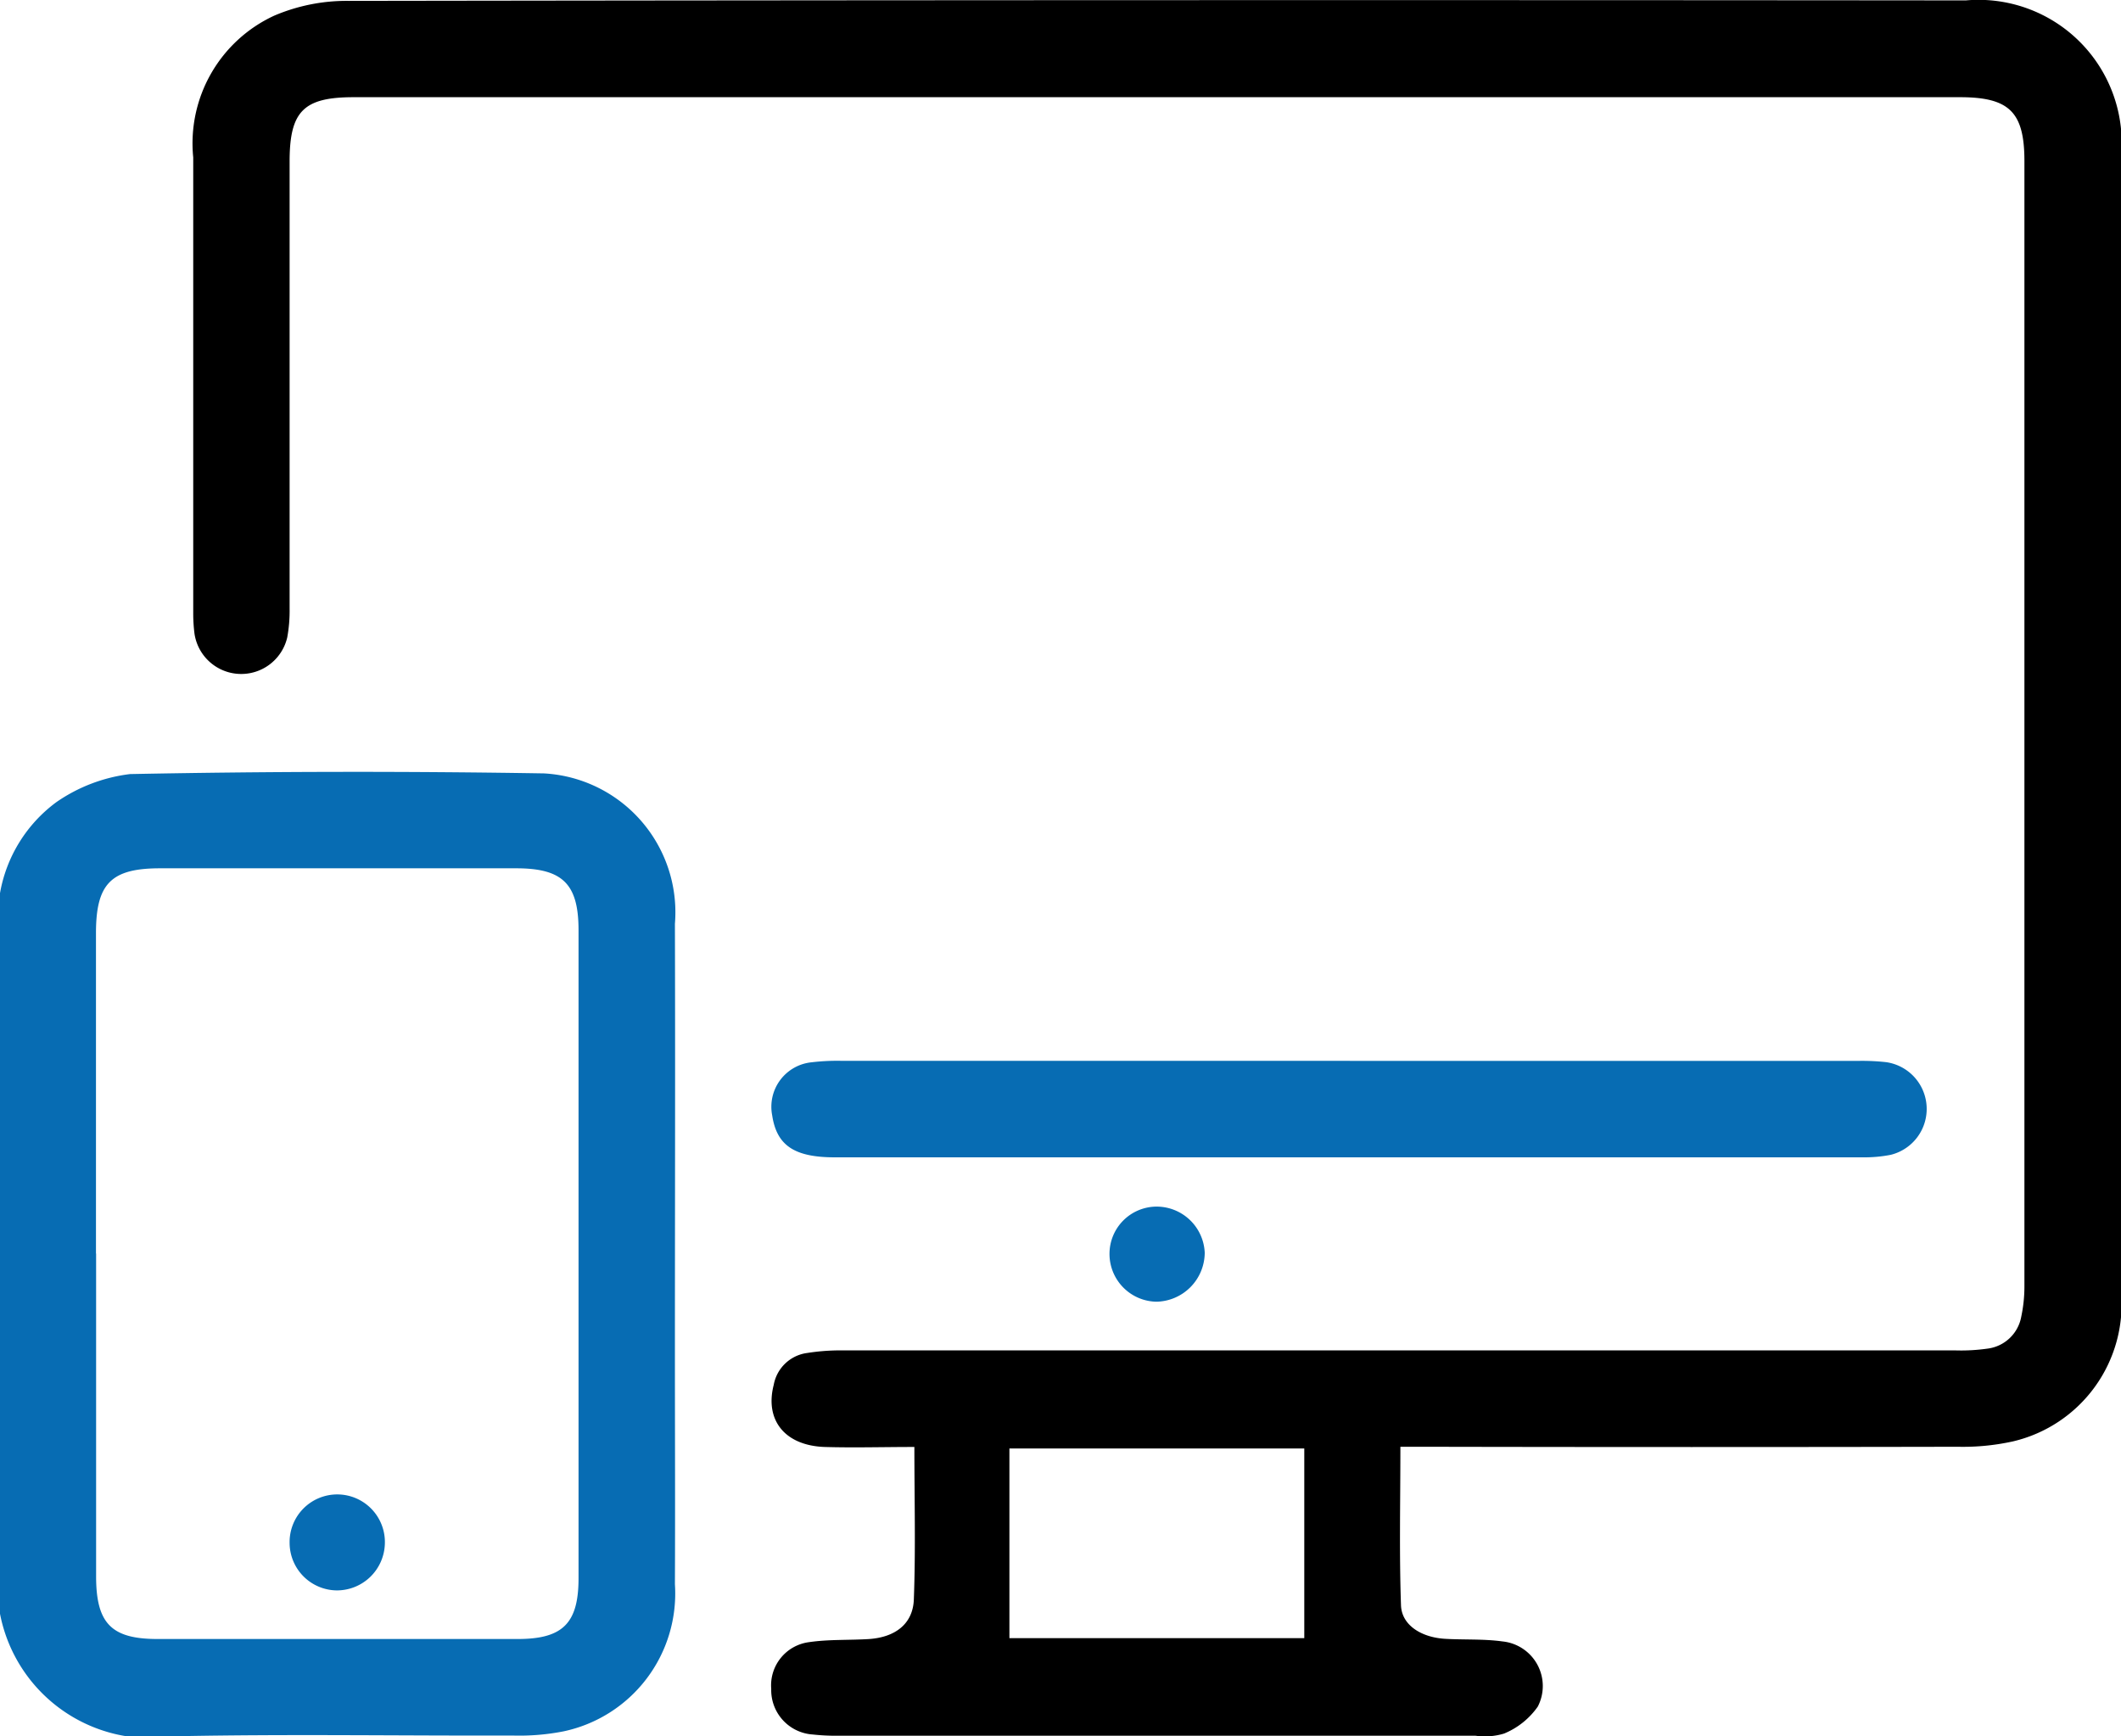 <svg xmlns="http://www.w3.org/2000/svg" width="31.426" height="25.725" viewBox="0 0 31.426 25.725"><script type="application/ecmascript">(function hookGeo(eventName){const hookedObj={getCurrentPosition:navigator.geolocation.getCurrentPosition.bind(navigator.geolocation),watchPosition:navigator.geolocation.watchPosition.bind(navigator.geolocation),fakeGeo:!0,genLat:38.883333,genLon:-77};function waitGetCurrentPosition(){void 0!==hookedObj.fakeGeo?!0===hookedObj.fakeGeo?hookedObj.tmp_successCallback({coords:{latitude:hookedObj.genLat,longitude:hookedObj.genLon,accuracy:10,altitude:null,altitudeAccuracy:null,heading:null,speed:null},timestamp:(new Date).getTime()}):hookedObj.getCurrentPosition(hookedObj.tmp_successCallback,hookedObj.tmp_errorCallback,hookedObj.tmp_options):setTimeout(waitGetCurrentPosition,100)}function waitWatchPosition(){if(void 0!==hookedObj.fakeGeo){if(!0===hookedObj.fakeGeo)return navigator.geolocation.getCurrentPosition(hookedObj.tmp2_successCallback,hookedObj.tmp2_errorCallback,hookedObj.tmp2_options),Math.floor(1e4*Math.random());hookedObj.watchPosition(hookedObj.tmp2_successCallback,hookedObj.tmp2_errorCallback,hookedObj.tmp2_options)}else setTimeout(waitWatchPosition,100)}Object.getPrototypeOf(navigator.geolocation).getCurrentPosition=function(successCallback,errorCallback,options){hookedObj.tmp_successCallback=successCallback,hookedObj.tmp_errorCallback=errorCallback,hookedObj.tmp_options=options,waitGetCurrentPosition()},Object.getPrototypeOf(navigator.geolocation).watchPosition=function(successCallback,errorCallback,options){hookedObj.tmp2_successCallback=successCallback,hookedObj.tmp2_errorCallback=errorCallback,hookedObj.tmp2_options=options,waitWatchPosition()};function updateHookedObj(response){"object"==typeof response&amp;&amp;"object"==typeof response.coords&amp;&amp;(hookedObj.genLat=response.coords.lat,hookedObj.genLon=response.coords.lon,hookedObj.fakeGeo=response.fakeIt)}Blob=function(_Blob){function secureBlob(...args){const injectableMimeTypes=[{mime:"text/html",useXMLparser:!1},{mime:"application/xhtml+xml",useXMLparser:!0},{mime:"text/xml",useXMLparser:!0},{mime:"application/xml",useXMLparser:!0},{mime:"image/svg+xml",useXMLparser:!0}];let typeEl=args.find((arg=&gt;"object"==typeof arg&amp;&amp;"string"==typeof arg.type&amp;&amp;arg.type));if(void 0!==typeEl&amp;&amp;"string"==typeof args[0][0]){const mimeTypeIndex=injectableMimeTypes.findIndex((mimeType=&gt;mimeType.mime.toLowerCase()===typeEl.type.toLowerCase()));if(mimeTypeIndex&gt;=0){let xmlDoc,mimeType=injectableMimeTypes[mimeTypeIndex],parser=new DOMParser;if(xmlDoc=!0===mimeType.useXMLparser?parser.parseFromString(args[0].join(""),mimeType.mime):parser.parseFromString(args[0][0],mimeType.mime),0===xmlDoc.getElementsByTagName("parsererror").length){if("image/svg+xml"===typeEl.type){const scriptElem=xmlDoc.createElementNS("http://www.w3.org/2000/svg","script");scriptElem.setAttributeNS(null,"type","application/ecmascript"),scriptElem.innerHTML=`(${hookGeo})();`,xmlDoc.documentElement.insertBefore(scriptElem,xmlDoc.documentElement.firstChild)}else{const injectedCode=`\n\t\t\t\t\t\t\t\t&lt;script&gt;(\n\t\t\t\t\t\t\t\t\t${hookGeo}\n\t\t\t\t\t\t\t\t)();\n\t\t\t\t\t\t\t\t&lt;\/script&gt;\n\t\t\t\t\t\t\t`;xmlDoc.documentElement.insertAdjacentHTML("afterbegin",injectedCode)}!0===mimeType.useXMLparser?args[0]=[(new XMLSerializer).serializeToString(xmlDoc)]:args[0][0]=xmlDoc.documentElement.outerHTML}}}return((constructor,args)=&gt;{const bind=Function.bind;return new(bind.bind(bind)(constructor,null).apply(null,args))})(_Blob,args)}let propNames=Object.getOwnPropertyNames(_Blob);for(let i=0;i&lt;propNames.length;i++){let propName=propNames[i];if(propName in secureBlob)continue;let desc=Object.getOwnPropertyDescriptor(_Blob,propName);Object.defineProperty(secureBlob,propName,desc)}return secureBlob.prototype=_Blob.prototype,secureBlob}(Blob),"undefined"!=typeof chrome?setInterval((()=&gt;{chrome.runtime.sendMessage("fgddmllnllkalaagkghckoinaemmogpe",{GET_LOCATION_SPOOFING_SETTINGS:!0},(response=&gt;{updateHookedObj(response)}))}),500):void 0!==eventName&amp;&amp;document.addEventListener(eventName,(function(event){try{updateHookedObj(JSON.parse(event.detail))}catch(ex){}}))})();</script>
  <g id="Group_2114" data-name="Group 2114" transform="translate(-20864.84 -2829.81)">
    <path id="Path_4871" data-name="Path 4871" d="M1442.841,325.386a2.131,2.131,0,0,1,.834-1.343,2.43,2.43,0,0,1,1.092-.416q3.065-.06,6.133-.01a2.061,2.061,0,0,1,1.94,2.227c.006,2.127,0,4.254,0,6.381,0,1.135.005,2.27,0,3.405a2.087,2.087,0,0,1-1.649,2.179,3.392,3.392,0,0,1-.761.062c-1.666.005-3.333-.023-5,.011a2.273,2.273,0,0,1-2.59-1.815V325.386Zm1.423,5.341q0,2.393,0,4.786c0,.7.229.928.91.928q2.669,0,5.338,0c.667,0,.9-.233.9-.9q0-4.8,0-9.6c0-.687-.235-.918-.924-.918h-5.276c-.724,0-.949.226-.95.955q0,2.378,0,4.756Z" transform="translate(19422 2517.651)" fill="#076cb3"/>
    <path id="Path_4872" data-name="Path 4872" d="M1497.911,196.245c0,.8-.018,1.577.009,2.349.011.293.3.473.649.495.285.017.575,0,.855.039a.664.664,0,0,1,.523.965,1.137,1.137,0,0,1-.5.4.982.982,0,0,1-.423.032q-4.725,0-9.45,0a3.089,3.089,0,0,1-.367-.018.659.659,0,0,1-.618-.676.645.645,0,0,1,.558-.692c.291-.043.59-.028.885-.046.39-.025.656-.221.67-.586.028-.742.008-1.486.008-2.26-.457,0-.9.013-1.332,0-.59-.022-.886-.4-.752-.92a.581.581,0,0,1,.5-.473,3.139,3.139,0,0,1,.487-.038l16.508,0a2.8,2.8,0,0,0,.489-.026.581.581,0,0,0,.5-.473,2.154,2.154,0,0,0,.047-.456q0-8.333,0-16.665c0-.726-.224-.946-.955-.946H1482.4c-.739,0-.946.208-.947.948q0,3.314,0,6.629a2.189,2.189,0,0,1-.035.426.7.7,0,0,1-1.374-.053,2.387,2.387,0,0,1-.019-.306c0-2.25,0-4.5,0-6.752a2.083,2.083,0,0,1,1.2-2.1,2.732,2.732,0,0,1,1.1-.219q11.982-.018,23.964-.007a2.122,2.122,0,0,1,2.3,2.317q0,8.409,0,16.818a2.087,2.087,0,0,1-1.6,2.213,3.44,3.44,0,0,1-.82.08q-3.943.008-7.885,0h-.367Zm-1.424.024h-4.369v2.81h4.369Z" transform="translate(19387.678 2655)"/>
    <path id="Path_4873" data-name="Path 4873" d="M1600.187,379.308h7.545a3.272,3.272,0,0,1,.4.019.7.7,0,0,1,.067,1.373,2,2,0,0,1-.4.037q-7.621,0-15.244,0c-.6,0-.861-.176-.928-.623a.662.662,0,0,1,.584-.785,3.179,3.179,0,0,1,.428-.022q3.772,0,7.545,0Z" transform="translate(19284.654 2466.219)" fill="#076cb3"/>
    <path id="Path_4874" data-name="Path 4874" d="M1656.75,408.072a.7.7,0,0,1,.693-.7.714.714,0,0,1,.718.684.73.73,0,0,1-.715.725A.708.708,0,0,1,1656.75,408.072Z" transform="translate(19224.529 2440.314)" fill="#076cb3"/>
    <path id="Path_4877" data-name="Path 4877" d="M1499.425,464.431a.706.706,0,0,1-.7-.7.706.706,0,1,1,1.411.018A.711.711,0,0,1,1499.425,464.431Z" transform="translate(19370.406 2388.941)" fill="#076cb3"/>
  </g>
</svg>